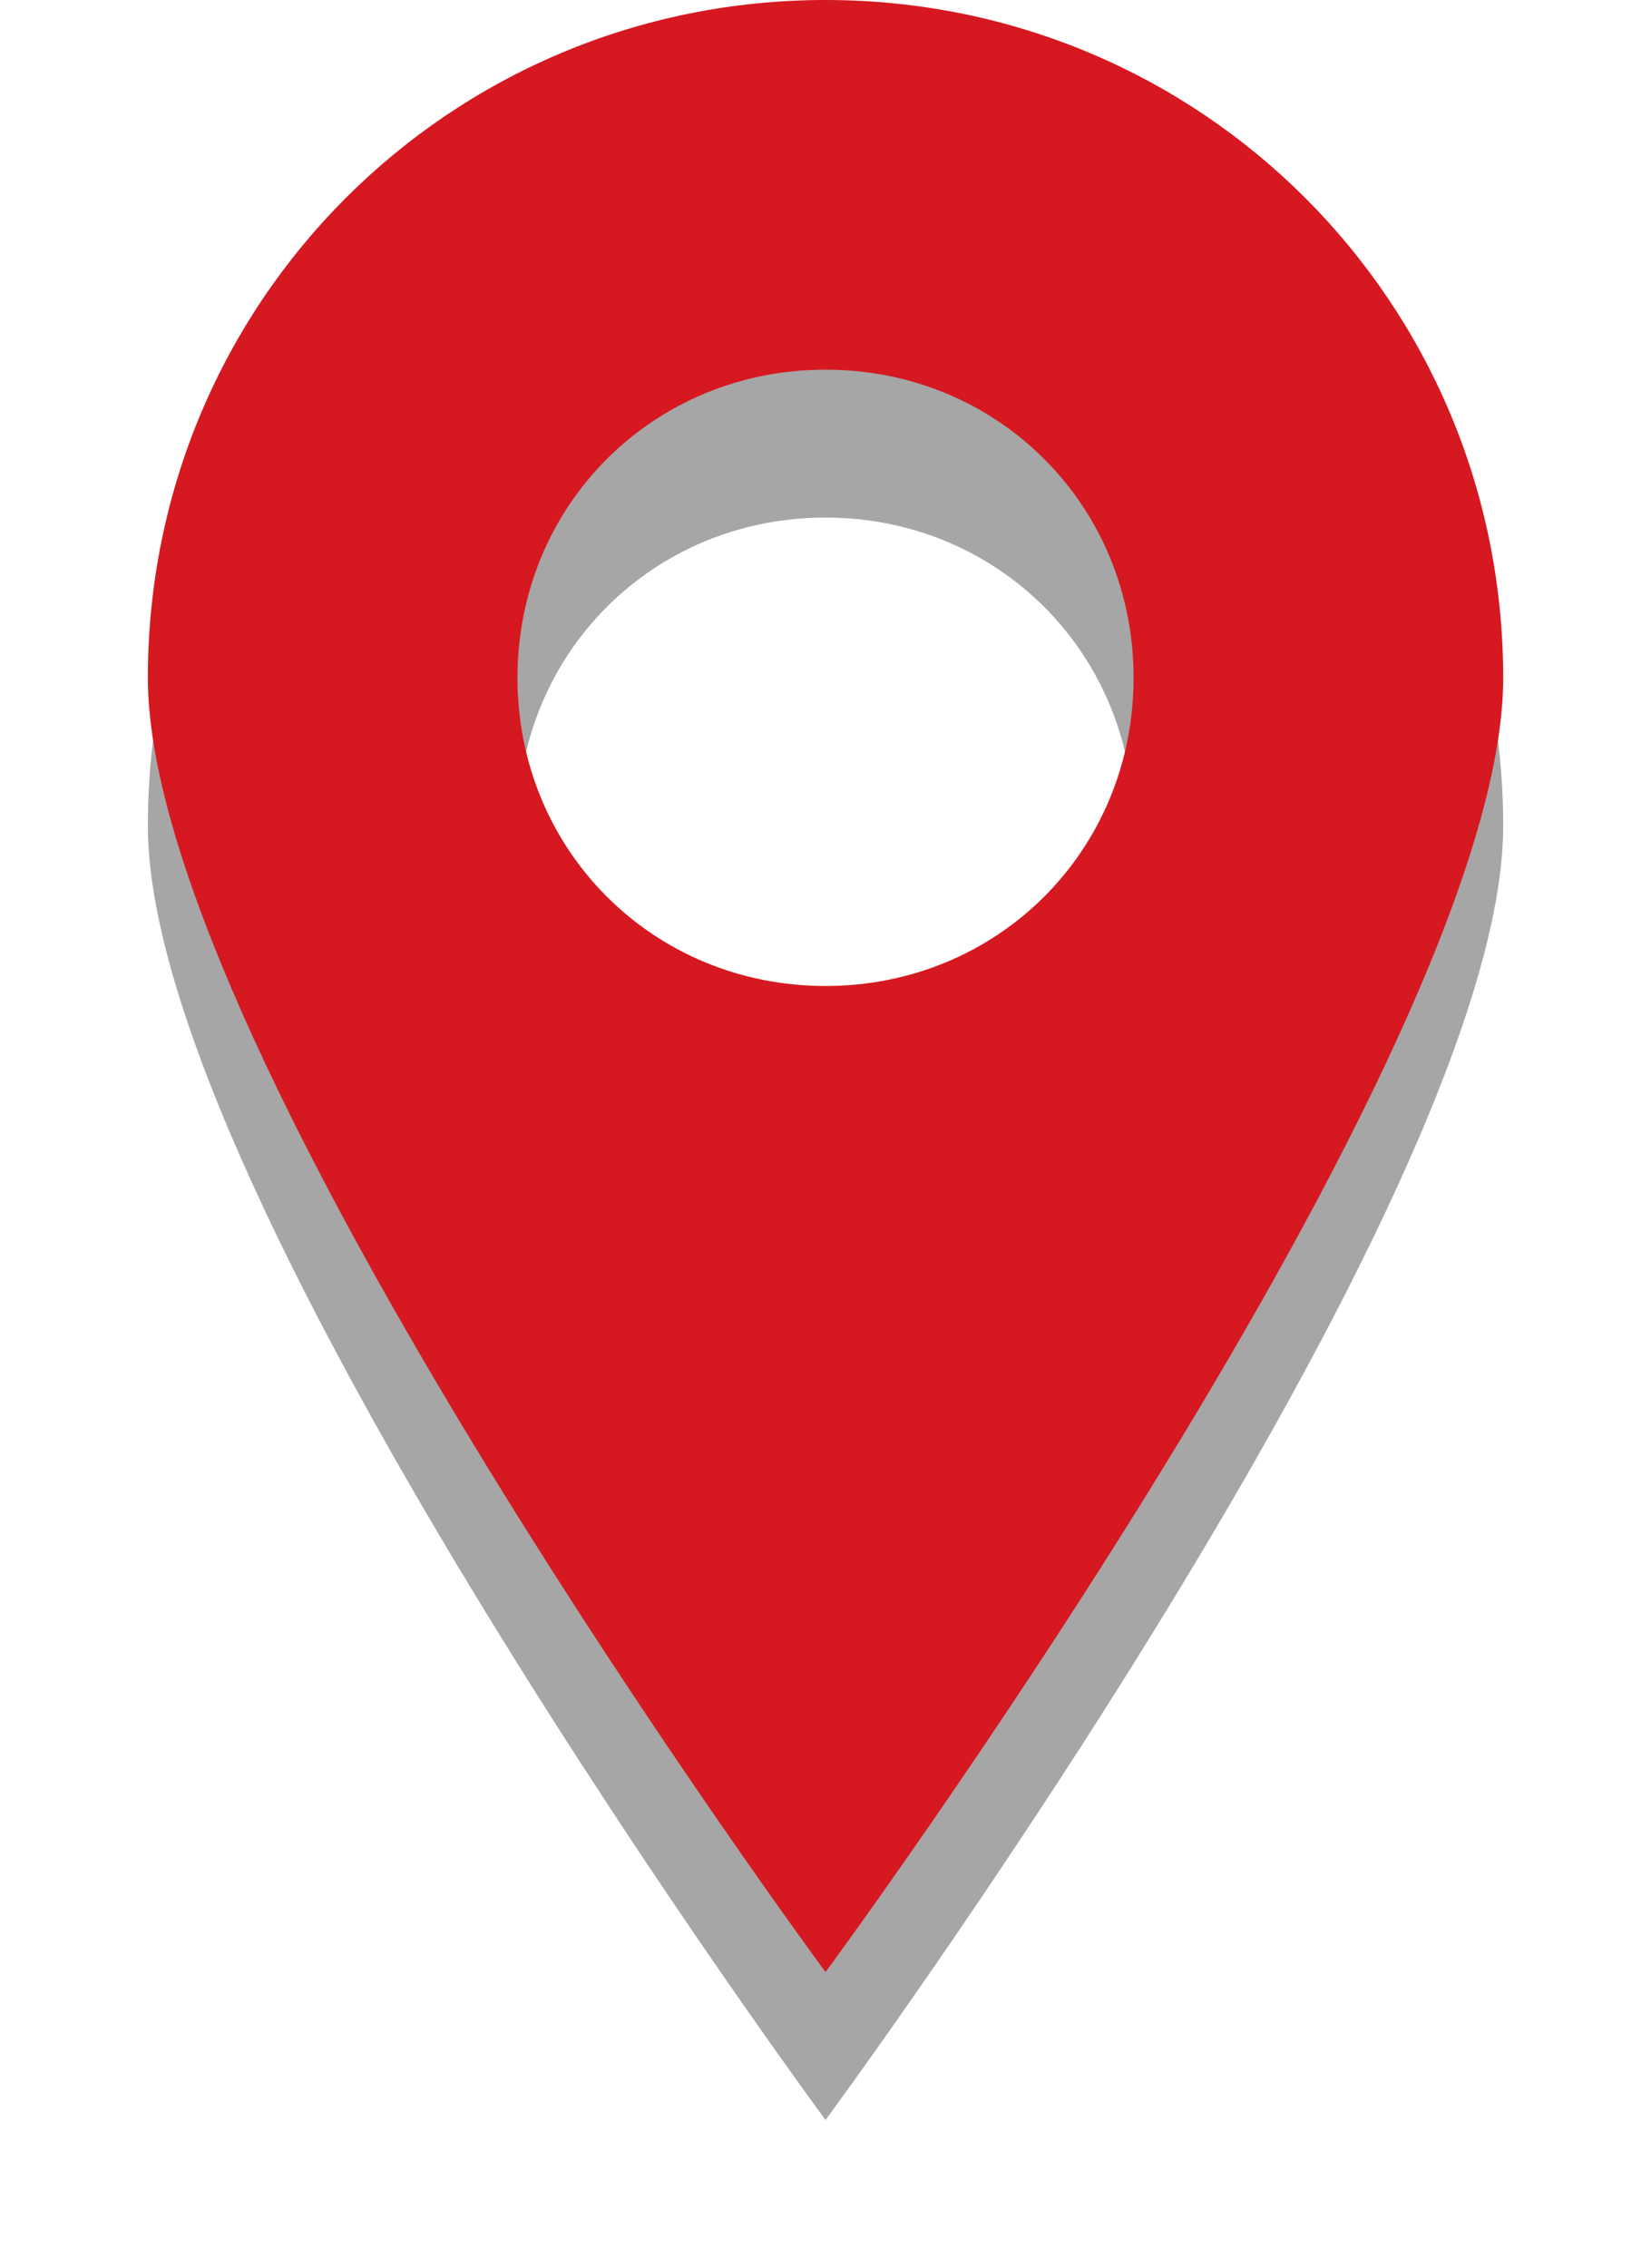 <?xml version="1.0" encoding="UTF-8"?><svg xmlns="http://www.w3.org/2000/svg" xmlns:xlink="http://www.w3.org/1999/xlink" xmlns:svgjs="http://svgjs.dev/svgjs" version="1.1" width="67px" height="92px" viewBox="-6 0 67 92" aria-hidden="true"><g><g transform="matrix(1, 0, 0, 1, 0, 0)"><g transform="matrix(1,0,0,1,0,0)" filter="url(#Filter107166e1df2dd21d8)"><g/><path d="M27.501,0c-15.248,0 -27.501,12.248 -27.501,27.501c0,15.248 27.501,52.499 27.501,52.499c0,0 27.501,-37.251 27.501,-52.499c0,-15.253 -12.253,-27.501 -27.501,-27.501zM27.501,39.998c-6.998,0 -12.501,-5.498 -12.501,-12.501c0,-6.998 5.498,-12.501 12.501,-12.501c6.998,0 12.501,5.498 12.501,12.501c0,7.003 -5.503,12.501 -12.501,12.501z" fill="#000000" fill-opacity="0.35"/></g><path d="M27.501,0c-15.248,0 -27.501,12.248 -27.501,27.501c0,15.248 27.501,52.499 27.501,52.499c0,0 27.501,-37.251 27.501,-52.499c0,-15.253 -12.253,-27.501 -27.501,-27.501zM27.501,39.998c-6.998,0 -12.501,-5.498 -12.501,-12.501c0,-6.998 5.498,-12.501 12.501,-12.501c6.998,0 12.501,5.498 12.501,12.501c0,7.003 -5.503,12.501 -12.501,12.501z" transform="matrix(1,0,0,1,0,0)" fill-rule="nonzero" fill="#d61820"/></g></g><defs><linearGradient class="cerosgradient" data-cerosgradient="true" id="CerosGradient_ide3ca3abe3" gradientUnits="userSpaceOnUse" x1="50%" y1="100%" x2="50%" y2="0%"><stop offset="0%" stop-color="#d1d1d1"/><stop offset="100%" stop-color="#d1d1d1"/></linearGradient><linearGradient/><filter width="87.002" height="118" x="-16" y="-16" filterUnits="userSpaceOnUse"><feOffset id="FeOffset106766e1df2dd21d8" result="FeOffset1067" in="SourceGraphic" dy="6" dx="0"/><feGaussianBlur id="FeGaussianBlur106866e1df2dd21d8" result="FeGaussianBlur1068" in="FeOffset1067" stdDeviation="2.4 2.4"/></filter><filter width="87.002" height="118" x="-16" y="-16" filterUnits="userSpaceOnUse" id="Filter107166e1df2dd21d8"><feOffset id="FeOffset106966e1df2dd21d8" result="FeOffset1069" in="SourceGraphic" dy="6" dx="0"/><feGaussianBlur id="FeGaussianBlur107066e1df2dd21d8" result="FeGaussianBlur1070" in="FeOffset1069" stdDeviation="2.4 2.4"/></filter></defs></svg>